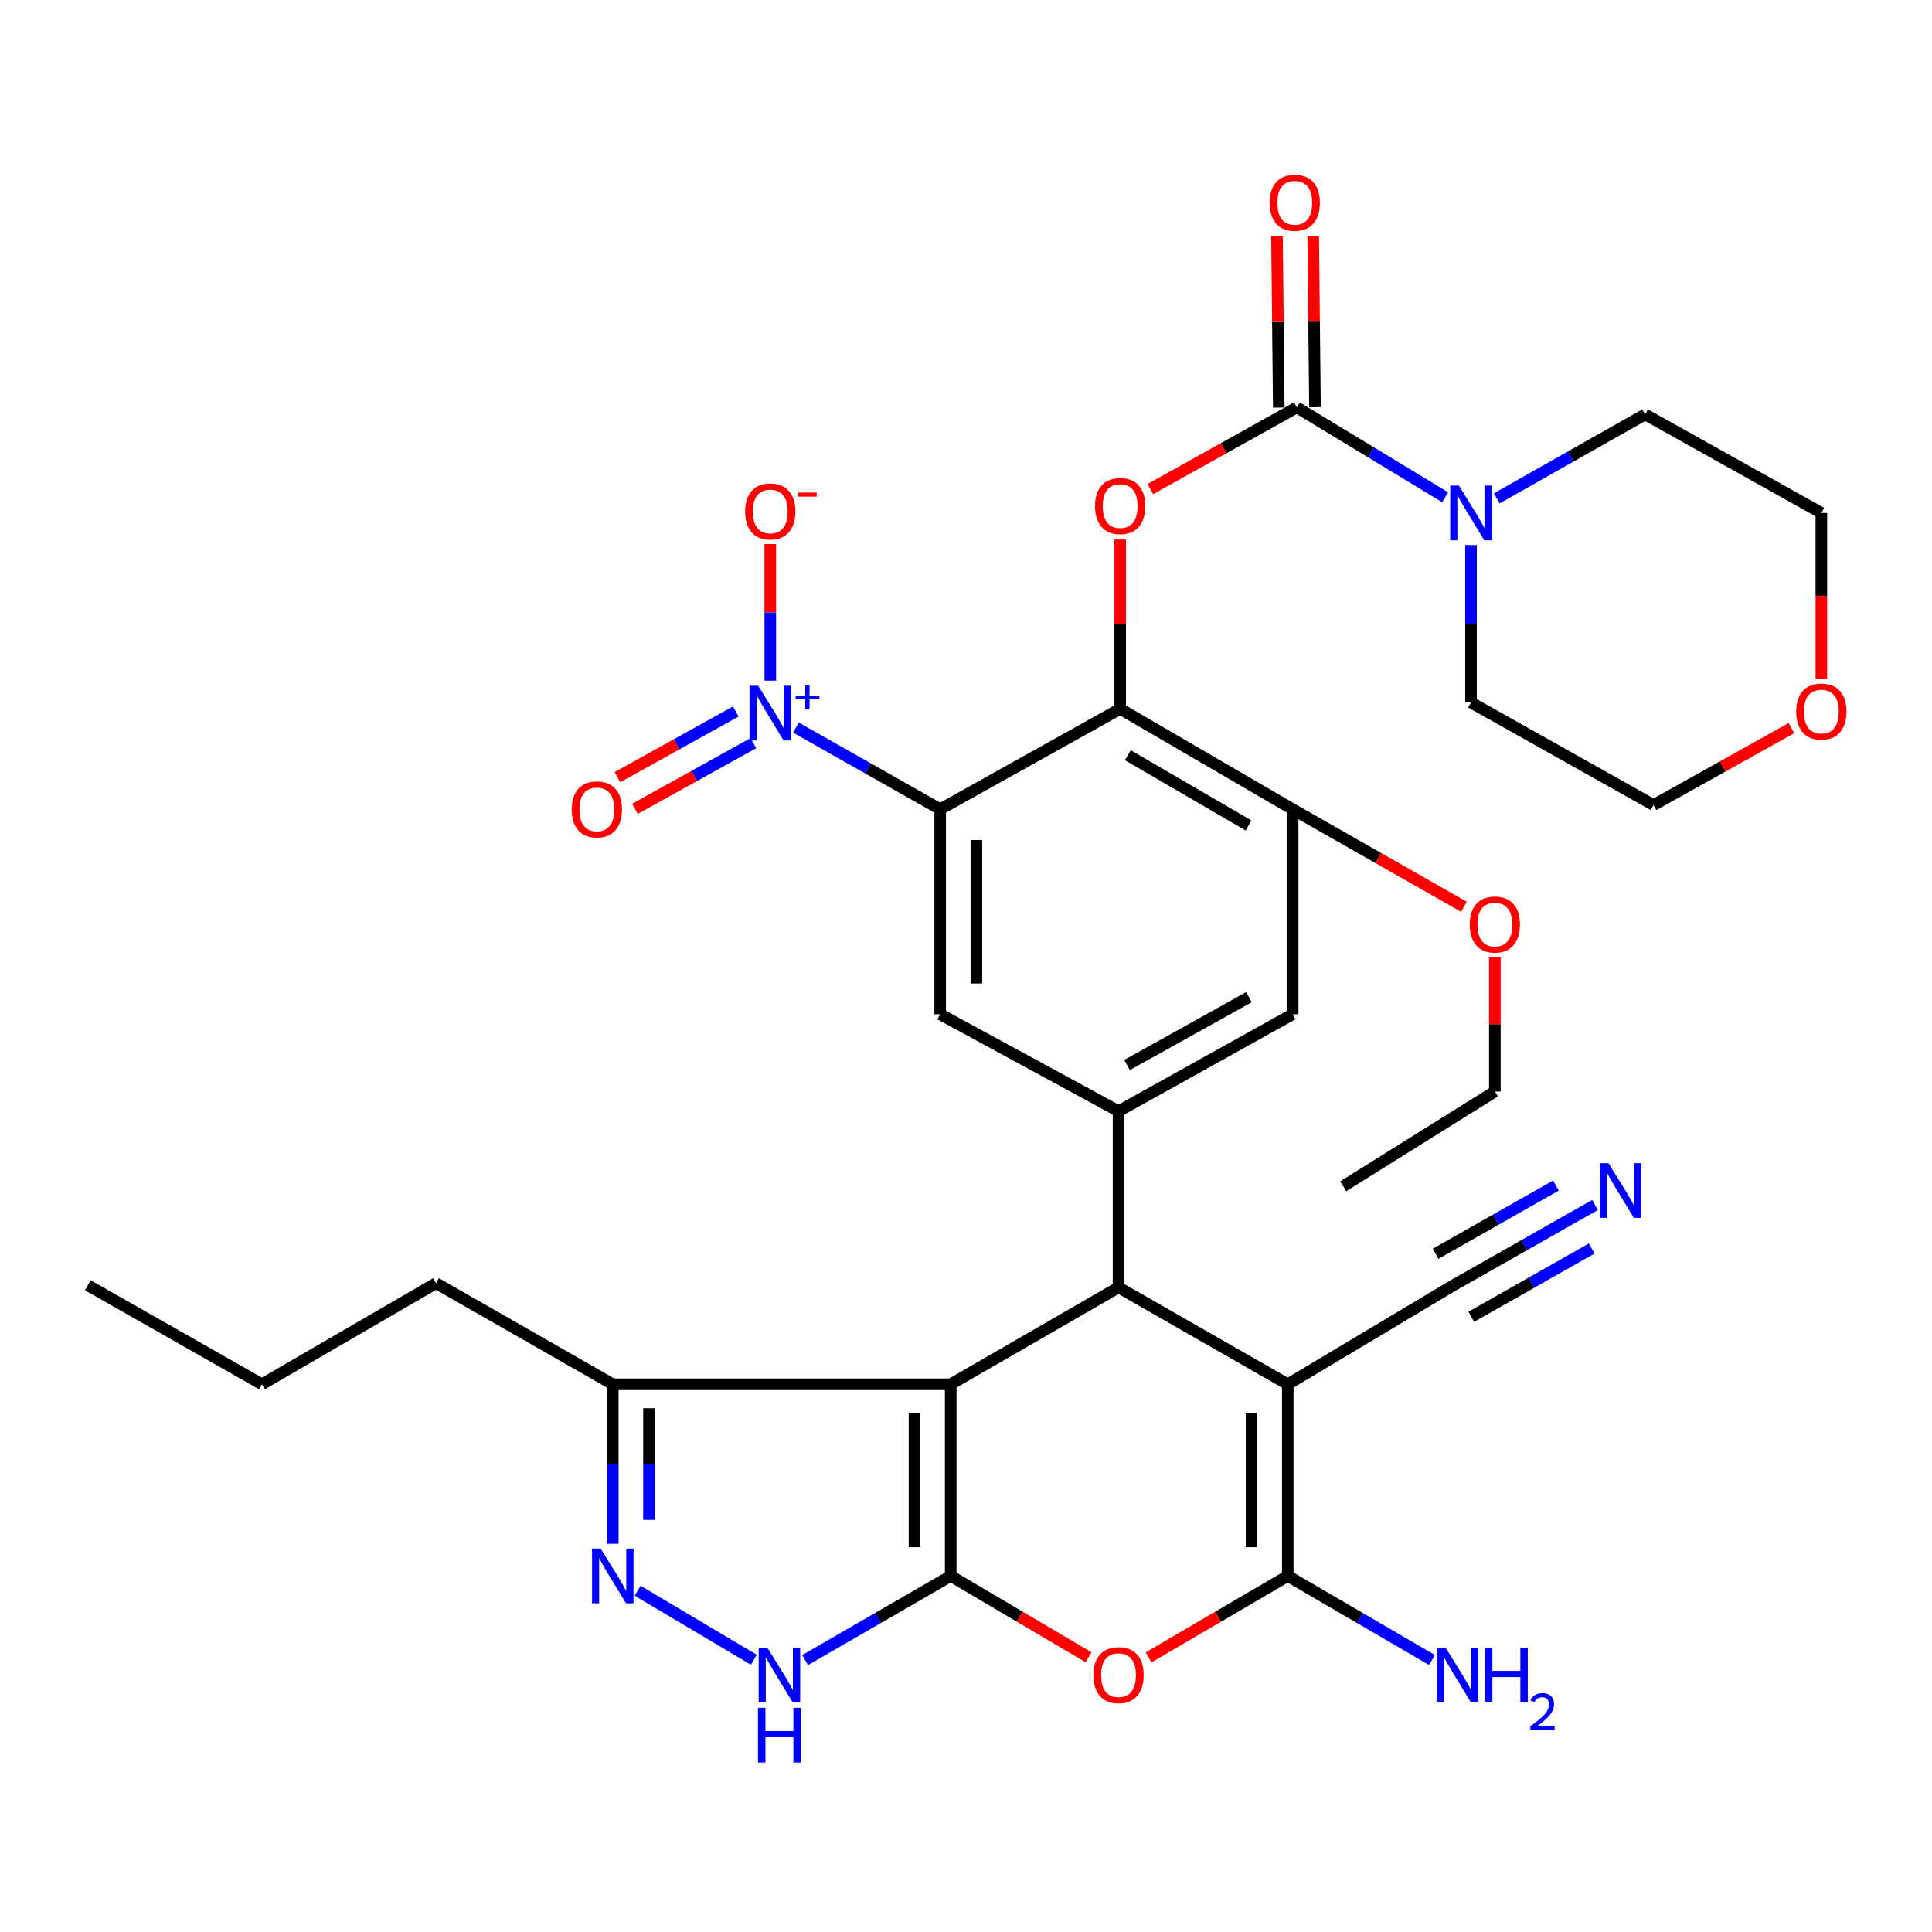 <?xml version='1.0' encoding='iso-8859-1'?>
<svg version='1.1' baseProfile='full'
              xmlns='http://www.w3.org/2000/svg'
                      xmlns:rdkit='http://www.rdkit.org/xml'
                      xmlns:xlink='http://www.w3.org/1999/xlink'
                  xml:space='preserve'
width='1000px' height='1000px' viewBox='0 0 1000 1000'>
<!-- END OF HEADER -->
<rect style='opacity:1.0;fill:#FFFFFF;stroke:none' width='1000' height='1000' x='0' y='0'> </rect>
<path class='bond-0' d='M 492.083,815.709 L 492.083,716.501' style='fill:none;fill-rule:evenodd;stroke:#000000;stroke-width:6px;stroke-linecap:butt;stroke-linejoin:miter;stroke-opacity:1' />
<path class='bond-0' d='M 473.342,800.828 L 473.342,731.382' style='fill:none;fill-rule:evenodd;stroke:#000000;stroke-width:6px;stroke-linecap:butt;stroke-linejoin:miter;stroke-opacity:1' />
<path class='bond-5' d='M 492.083,815.709 L 527.757,836.753' style='fill:none;fill-rule:evenodd;stroke:#000000;stroke-width:6px;stroke-linecap:butt;stroke-linejoin:miter;stroke-opacity:1' />
<path class='bond-5' d='M 527.757,836.753 L 563.432,857.797' style='fill:none;fill-rule:evenodd;stroke:#FF0000;stroke-width:6px;stroke-linecap:butt;stroke-linejoin:miter;stroke-opacity:1' />
<path class='bond-9' d='M 492.083,815.709 L 454.402,837.487' style='fill:none;fill-rule:evenodd;stroke:#000000;stroke-width:6px;stroke-linecap:butt;stroke-linejoin:miter;stroke-opacity:1' />
<path class='bond-9' d='M 454.402,837.487 L 416.721,859.266' style='fill:none;fill-rule:evenodd;stroke:#0000FF;stroke-width:6px;stroke-linecap:butt;stroke-linejoin:miter;stroke-opacity:1' />
<path class='bond-3' d='M 492.083,716.501 L 578.953,666.351' style='fill:none;fill-rule:evenodd;stroke:#000000;stroke-width:6px;stroke-linecap:butt;stroke-linejoin:miter;stroke-opacity:1' />
<path class='bond-14' d='M 492.083,716.501 L 317.175,716.501' style='fill:none;fill-rule:evenodd;stroke:#000000;stroke-width:6px;stroke-linecap:butt;stroke-linejoin:miter;stroke-opacity:1' />
<path class='bond-1' d='M 666.542,716.501 L 666.542,815.709' style='fill:none;fill-rule:evenodd;stroke:#000000;stroke-width:6px;stroke-linecap:butt;stroke-linejoin:miter;stroke-opacity:1' />
<path class='bond-1' d='M 647.802,731.382 L 647.802,800.828' style='fill:none;fill-rule:evenodd;stroke:#000000;stroke-width:6px;stroke-linecap:butt;stroke-linejoin:miter;stroke-opacity:1' />
<path class='bond-17' d='M 666.542,716.501 L 752.299,665.258' style='fill:none;fill-rule:evenodd;stroke:#000000;stroke-width:6px;stroke-linecap:butt;stroke-linejoin:miter;stroke-opacity:1' />
<path class='bond-36' d='M 666.542,716.501 L 578.953,666.351' style='fill:none;fill-rule:evenodd;stroke:#000000;stroke-width:6px;stroke-linecap:butt;stroke-linejoin:miter;stroke-opacity:1' />
<path class='bond-2' d='M 486.638,418.867 L 486.638,524.978' style='fill:none;fill-rule:evenodd;stroke:#000000;stroke-width:6px;stroke-linecap:butt;stroke-linejoin:miter;stroke-opacity:1' />
<path class='bond-2' d='M 505.378,434.784 L 505.378,509.061' style='fill:none;fill-rule:evenodd;stroke:#000000;stroke-width:6px;stroke-linecap:butt;stroke-linejoin:miter;stroke-opacity:1' />
<path class='bond-7' d='M 486.638,418.867 L 449.299,397.729' style='fill:none;fill-rule:evenodd;stroke:#000000;stroke-width:6px;stroke-linecap:butt;stroke-linejoin:miter;stroke-opacity:1' />
<path class='bond-7' d='M 449.299,397.729 L 411.961,376.592' style='fill:none;fill-rule:evenodd;stroke:#0000FF;stroke-width:6px;stroke-linecap:butt;stroke-linejoin:miter;stroke-opacity:1' />
<path class='bond-37' d='M 486.638,418.867 L 579.796,366.895' style='fill:none;fill-rule:evenodd;stroke:#000000;stroke-width:6px;stroke-linecap:butt;stroke-linejoin:miter;stroke-opacity:1' />
<path class='bond-10' d='M 578.953,666.351 L 578.953,575.139' style='fill:none;fill-rule:evenodd;stroke:#000000;stroke-width:6px;stroke-linecap:butt;stroke-linejoin:miter;stroke-opacity:1' />
<path class='bond-4' d='M 666.542,815.709 L 630.516,836.786' style='fill:none;fill-rule:evenodd;stroke:#000000;stroke-width:6px;stroke-linecap:butt;stroke-linejoin:miter;stroke-opacity:1' />
<path class='bond-4' d='M 630.516,836.786 L 594.49,857.863' style='fill:none;fill-rule:evenodd;stroke:#FF0000;stroke-width:6px;stroke-linecap:butt;stroke-linejoin:miter;stroke-opacity:1' />
<path class='bond-23' d='M 666.542,815.709 L 703.866,837.46' style='fill:none;fill-rule:evenodd;stroke:#000000;stroke-width:6px;stroke-linecap:butt;stroke-linejoin:miter;stroke-opacity:1' />
<path class='bond-23' d='M 703.866,837.46 L 741.19,859.211' style='fill:none;fill-rule:evenodd;stroke:#0000FF;stroke-width:6px;stroke-linecap:butt;stroke-linejoin:miter;stroke-opacity:1' />
<path class='bond-6' d='M 579.796,366.895 L 669.072,418.867' style='fill:none;fill-rule:evenodd;stroke:#000000;stroke-width:6px;stroke-linecap:butt;stroke-linejoin:miter;stroke-opacity:1' />
<path class='bond-6' d='M 583.759,390.886 L 646.252,427.267' style='fill:none;fill-rule:evenodd;stroke:#000000;stroke-width:6px;stroke-linecap:butt;stroke-linejoin:miter;stroke-opacity:1' />
<path class='bond-12' d='M 579.796,366.895 L 579.796,323.069' style='fill:none;fill-rule:evenodd;stroke:#000000;stroke-width:6px;stroke-linecap:butt;stroke-linejoin:miter;stroke-opacity:1' />
<path class='bond-12' d='M 579.796,323.069 L 579.796,279.243' style='fill:none;fill-rule:evenodd;stroke:#FF0000;stroke-width:6px;stroke-linecap:butt;stroke-linejoin:miter;stroke-opacity:1' />
<path class='bond-20' d='M 398.695,352.31 L 398.695,316.954' style='fill:none;fill-rule:evenodd;stroke:#0000FF;stroke-width:6px;stroke-linecap:butt;stroke-linejoin:miter;stroke-opacity:1' />
<path class='bond-20' d='M 398.695,316.954 L 398.695,281.598' style='fill:none;fill-rule:evenodd;stroke:#FF0000;stroke-width:6px;stroke-linecap:butt;stroke-linejoin:miter;stroke-opacity:1' />
<path class='bond-21' d='M 380.844,368.267 L 350.207,385.259' style='fill:none;fill-rule:evenodd;stroke:#0000FF;stroke-width:6px;stroke-linecap:butt;stroke-linejoin:miter;stroke-opacity:1' />
<path class='bond-21' d='M 350.207,385.259 L 319.571,402.251' style='fill:none;fill-rule:evenodd;stroke:#FF0000;stroke-width:6px;stroke-linecap:butt;stroke-linejoin:miter;stroke-opacity:1' />
<path class='bond-21' d='M 389.933,384.655 L 359.297,401.647' style='fill:none;fill-rule:evenodd;stroke:#0000FF;stroke-width:6px;stroke-linecap:butt;stroke-linejoin:miter;stroke-opacity:1' />
<path class='bond-21' d='M 359.297,401.647 L 328.66,418.639' style='fill:none;fill-rule:evenodd;stroke:#FF0000;stroke-width:6px;stroke-linecap:butt;stroke-linejoin:miter;stroke-opacity:1' />
<path class='bond-8' d='M 671.258,210.873 L 633.336,232.012' style='fill:none;fill-rule:evenodd;stroke:#000000;stroke-width:6px;stroke-linecap:butt;stroke-linejoin:miter;stroke-opacity:1' />
<path class='bond-8' d='M 633.336,232.012 L 595.414,253.151' style='fill:none;fill-rule:evenodd;stroke:#FF0000;stroke-width:6px;stroke-linecap:butt;stroke-linejoin:miter;stroke-opacity:1' />
<path class='bond-15' d='M 671.258,210.873 L 709.636,234.129' style='fill:none;fill-rule:evenodd;stroke:#000000;stroke-width:6px;stroke-linecap:butt;stroke-linejoin:miter;stroke-opacity:1' />
<path class='bond-15' d='M 709.636,234.129 L 748.013,257.385' style='fill:none;fill-rule:evenodd;stroke:#0000FF;stroke-width:6px;stroke-linecap:butt;stroke-linejoin:miter;stroke-opacity:1' />
<path class='bond-22' d='M 680.628,210.777 L 680.171,166.484' style='fill:none;fill-rule:evenodd;stroke:#000000;stroke-width:6px;stroke-linecap:butt;stroke-linejoin:miter;stroke-opacity:1' />
<path class='bond-22' d='M 680.171,166.484 L 679.714,122.191' style='fill:none;fill-rule:evenodd;stroke:#FF0000;stroke-width:6px;stroke-linecap:butt;stroke-linejoin:miter;stroke-opacity:1' />
<path class='bond-22' d='M 661.889,210.97 L 661.432,166.677' style='fill:none;fill-rule:evenodd;stroke:#000000;stroke-width:6px;stroke-linecap:butt;stroke-linejoin:miter;stroke-opacity:1' />
<path class='bond-22' d='M 661.432,166.677 L 660.975,122.384' style='fill:none;fill-rule:evenodd;stroke:#FF0000;stroke-width:6px;stroke-linecap:butt;stroke-linejoin:miter;stroke-opacity:1' />
<path class='bond-11' d='M 390.173,859.081 L 330.038,823.352' style='fill:none;fill-rule:evenodd;stroke:#0000FF;stroke-width:6px;stroke-linecap:butt;stroke-linejoin:miter;stroke-opacity:1' />
<path class='bond-13' d='M 578.953,575.139 L 486.638,524.978' style='fill:none;fill-rule:evenodd;stroke:#000000;stroke-width:6px;stroke-linecap:butt;stroke-linejoin:miter;stroke-opacity:1' />
<path class='bond-18' d='M 578.953,575.139 L 669.072,524.978' style='fill:none;fill-rule:evenodd;stroke:#000000;stroke-width:6px;stroke-linecap:butt;stroke-linejoin:miter;stroke-opacity:1' />
<path class='bond-18' d='M 583.357,551.24 L 646.44,516.127' style='fill:none;fill-rule:evenodd;stroke:#000000;stroke-width:6px;stroke-linecap:butt;stroke-linejoin:miter;stroke-opacity:1' />
<path class='bond-35' d='M 317.175,799.069 L 317.175,757.785' style='fill:none;fill-rule:evenodd;stroke:#0000FF;stroke-width:6px;stroke-linecap:butt;stroke-linejoin:miter;stroke-opacity:1' />
<path class='bond-35' d='M 317.175,757.785 L 317.175,716.501' style='fill:none;fill-rule:evenodd;stroke:#000000;stroke-width:6px;stroke-linecap:butt;stroke-linejoin:miter;stroke-opacity:1' />
<path class='bond-35' d='M 335.915,786.684 L 335.915,757.785' style='fill:none;fill-rule:evenodd;stroke:#0000FF;stroke-width:6px;stroke-linecap:butt;stroke-linejoin:miter;stroke-opacity:1' />
<path class='bond-35' d='M 335.915,757.785 L 335.915,728.886' style='fill:none;fill-rule:evenodd;stroke:#000000;stroke-width:6px;stroke-linecap:butt;stroke-linejoin:miter;stroke-opacity:1' />
<path class='bond-28' d='M 317.175,716.501 L 225.703,664.175' style='fill:none;fill-rule:evenodd;stroke:#000000;stroke-width:6px;stroke-linecap:butt;stroke-linejoin:miter;stroke-opacity:1' />
<path class='bond-26' d='M 761.388,282.103 L 761.388,322.859' style='fill:none;fill-rule:evenodd;stroke:#0000FF;stroke-width:6px;stroke-linecap:butt;stroke-linejoin:miter;stroke-opacity:1' />
<path class='bond-26' d='M 761.388,322.859 L 761.388,363.615' style='fill:none;fill-rule:evenodd;stroke:#000000;stroke-width:6px;stroke-linecap:butt;stroke-linejoin:miter;stroke-opacity:1' />
<path class='bond-27' d='M 774.716,257.948 L 813.112,236.222' style='fill:none;fill-rule:evenodd;stroke:#0000FF;stroke-width:6px;stroke-linecap:butt;stroke-linejoin:miter;stroke-opacity:1' />
<path class='bond-27' d='M 813.112,236.222 L 851.507,214.496' style='fill:none;fill-rule:evenodd;stroke:#000000;stroke-width:6px;stroke-linecap:butt;stroke-linejoin:miter;stroke-opacity:1' />
<path class='bond-16' d='M 669.072,418.867 L 669.072,524.978' style='fill:none;fill-rule:evenodd;stroke:#000000;stroke-width:6px;stroke-linecap:butt;stroke-linejoin:miter;stroke-opacity:1' />
<path class='bond-25' d='M 669.072,418.867 L 713.398,444.106' style='fill:none;fill-rule:evenodd;stroke:#000000;stroke-width:6px;stroke-linecap:butt;stroke-linejoin:miter;stroke-opacity:1' />
<path class='bond-25' d='M 713.398,444.106 L 757.724,469.344' style='fill:none;fill-rule:evenodd;stroke:#FF0000;stroke-width:6px;stroke-linecap:butt;stroke-linejoin:miter;stroke-opacity:1' />
<path class='bond-19' d='M 752.299,665.258 L 788.939,644.479' style='fill:none;fill-rule:evenodd;stroke:#000000;stroke-width:6px;stroke-linecap:butt;stroke-linejoin:miter;stroke-opacity:1' />
<path class='bond-19' d='M 788.939,644.479 L 825.579,623.701' style='fill:none;fill-rule:evenodd;stroke:#0000FF;stroke-width:6px;stroke-linecap:butt;stroke-linejoin:miter;stroke-opacity:1' />
<path class='bond-19' d='M 761.543,681.559 L 792.687,663.897' style='fill:none;fill-rule:evenodd;stroke:#000000;stroke-width:6px;stroke-linecap:butt;stroke-linejoin:miter;stroke-opacity:1' />
<path class='bond-19' d='M 792.687,663.897 L 823.831,646.236' style='fill:none;fill-rule:evenodd;stroke:#0000FF;stroke-width:6px;stroke-linecap:butt;stroke-linejoin:miter;stroke-opacity:1' />
<path class='bond-19' d='M 743.054,648.956 L 774.199,631.295' style='fill:none;fill-rule:evenodd;stroke:#000000;stroke-width:6px;stroke-linecap:butt;stroke-linejoin:miter;stroke-opacity:1' />
<path class='bond-19' d='M 774.199,631.295 L 805.343,613.633' style='fill:none;fill-rule:evenodd;stroke:#0000FF;stroke-width:6px;stroke-linecap:butt;stroke-linejoin:miter;stroke-opacity:1' />
<path class='bond-24' d='M 942.729,351.339 L 942.729,308.415' style='fill:none;fill-rule:evenodd;stroke:#FF0000;stroke-width:6px;stroke-linecap:butt;stroke-linejoin:miter;stroke-opacity:1' />
<path class='bond-24' d='M 942.729,308.415 L 942.729,265.49' style='fill:none;fill-rule:evenodd;stroke:#000000;stroke-width:6px;stroke-linecap:butt;stroke-linejoin:miter;stroke-opacity:1' />
<path class='bond-38' d='M 927.243,376.867 L 891.561,396.774' style='fill:none;fill-rule:evenodd;stroke:#FF0000;stroke-width:6px;stroke-linecap:butt;stroke-linejoin:miter;stroke-opacity:1' />
<path class='bond-38' d='M 891.561,396.774 L 855.879,416.681' style='fill:none;fill-rule:evenodd;stroke:#000000;stroke-width:6px;stroke-linecap:butt;stroke-linejoin:miter;stroke-opacity:1' />
<path class='bond-31' d='M 773.735,495.383 L 773.735,530.17' style='fill:none;fill-rule:evenodd;stroke:#FF0000;stroke-width:6px;stroke-linecap:butt;stroke-linejoin:miter;stroke-opacity:1' />
<path class='bond-31' d='M 773.735,530.17 L 773.735,564.957' style='fill:none;fill-rule:evenodd;stroke:#000000;stroke-width:6px;stroke-linecap:butt;stroke-linejoin:miter;stroke-opacity:1' />
<path class='bond-29' d='M 761.388,363.615 L 855.879,416.681' style='fill:none;fill-rule:evenodd;stroke:#000000;stroke-width:6px;stroke-linecap:butt;stroke-linejoin:miter;stroke-opacity:1' />
<path class='bond-30' d='M 851.507,214.496 L 942.729,265.49' style='fill:none;fill-rule:evenodd;stroke:#000000;stroke-width:6px;stroke-linecap:butt;stroke-linejoin:miter;stroke-opacity:1' />
<path class='bond-32' d='M 225.703,664.175 L 135.584,716.501' style='fill:none;fill-rule:evenodd;stroke:#000000;stroke-width:6px;stroke-linecap:butt;stroke-linejoin:miter;stroke-opacity:1' />
<path class='bond-33' d='M 773.735,564.957 L 695.256,614.014' style='fill:none;fill-rule:evenodd;stroke:#000000;stroke-width:6px;stroke-linecap:butt;stroke-linejoin:miter;stroke-opacity:1' />
<path class='bond-34' d='M 135.584,716.501 L 45.455,665.258' style='fill:none;fill-rule:evenodd;stroke:#000000;stroke-width:6px;stroke-linecap:butt;stroke-linejoin:miter;stroke-opacity:1' />
<path  class='atom-6' d='M 565.953 867.033
Q 565.953 860.233, 569.313 856.433
Q 572.673 852.633, 578.953 852.633
Q 585.233 852.633, 588.593 856.433
Q 591.953 860.233, 591.953 867.033
Q 591.953 873.913, 588.553 877.833
Q 585.153 881.713, 578.953 881.713
Q 572.713 881.713, 569.313 877.833
Q 565.953 873.953, 565.953 867.033
M 578.953 878.513
Q 583.273 878.513, 585.593 875.633
Q 587.953 872.713, 587.953 867.033
Q 587.953 861.473, 585.593 858.673
Q 583.273 855.833, 578.953 855.833
Q 574.633 855.833, 572.273 858.633
Q 569.953 861.433, 569.953 867.033
Q 569.953 872.753, 572.273 875.633
Q 574.633 878.513, 578.953 878.513
' fill='#FF0000'/>
<path  class='atom-8' d='M 392.435 354.921
L 401.715 369.921
Q 402.635 371.401, 404.115 374.081
Q 405.595 376.761, 405.675 376.921
L 405.675 354.921
L 409.435 354.921
L 409.435 383.241
L 405.555 383.241
L 395.595 366.841
Q 394.435 364.921, 393.195 362.721
Q 391.995 360.521, 391.635 359.841
L 391.635 383.241
L 387.955 383.241
L 387.955 354.921
L 392.435 354.921
' fill='#0000FF'/>
<path  class='atom-8' d='M 411.811 360.026
L 416.8 360.026
L 416.8 354.772
L 419.018 354.772
L 419.018 360.026
L 424.139 360.026
L 424.139 361.927
L 419.018 361.927
L 419.018 367.207
L 416.8 367.207
L 416.8 361.927
L 411.811 361.927
L 411.811 360.026
' fill='#0000FF'/>
<path  class='atom-10' d='M 397.161 852.793
L 406.441 867.793
Q 407.361 869.273, 408.841 871.953
Q 410.321 874.633, 410.401 874.793
L 410.401 852.793
L 414.161 852.793
L 414.161 881.113
L 410.281 881.113
L 400.321 864.713
Q 399.161 862.793, 397.921 860.593
Q 396.721 858.393, 396.361 857.713
L 396.361 881.113
L 392.681 881.113
L 392.681 852.793
L 397.161 852.793
' fill='#0000FF'/>
<path  class='atom-10' d='M 392.341 883.945
L 396.181 883.945
L 396.181 895.985
L 410.661 895.985
L 410.661 883.945
L 414.501 883.945
L 414.501 912.265
L 410.661 912.265
L 410.661 899.185
L 396.181 899.185
L 396.181 912.265
L 392.341 912.265
L 392.341 883.945
' fill='#0000FF'/>
<path  class='atom-12' d='M 310.915 801.549
L 320.195 816.549
Q 321.115 818.029, 322.595 820.709
Q 324.075 823.389, 324.155 823.549
L 324.155 801.549
L 327.915 801.549
L 327.915 829.869
L 324.035 829.869
L 314.075 813.469
Q 312.915 811.549, 311.675 809.349
Q 310.475 807.149, 310.115 806.469
L 310.115 829.869
L 306.435 829.869
L 306.435 801.549
L 310.915 801.549
' fill='#0000FF'/>
<path  class='atom-13' d='M 566.796 261.937
Q 566.796 255.137, 570.156 251.337
Q 573.516 247.537, 579.796 247.537
Q 586.076 247.537, 589.436 251.337
Q 592.796 255.137, 592.796 261.937
Q 592.796 268.817, 589.396 272.737
Q 585.996 276.617, 579.796 276.617
Q 573.556 276.617, 570.156 272.737
Q 566.796 268.857, 566.796 261.937
M 579.796 273.417
Q 584.116 273.417, 586.436 270.537
Q 588.796 267.617, 588.796 261.937
Q 588.796 256.377, 586.436 253.577
Q 584.116 250.737, 579.796 250.737
Q 575.476 250.737, 573.116 253.537
Q 570.796 256.337, 570.796 261.937
Q 570.796 267.657, 573.116 270.537
Q 575.476 273.417, 579.796 273.417
' fill='#FF0000'/>
<path  class='atom-16' d='M 755.128 251.33
L 764.408 266.33
Q 765.328 267.81, 766.808 270.49
Q 768.288 273.17, 768.368 273.33
L 768.368 251.33
L 772.128 251.33
L 772.128 279.65
L 768.248 279.65
L 758.288 263.25
Q 757.128 261.33, 755.888 259.13
Q 754.688 256.93, 754.328 256.25
L 754.328 279.65
L 750.648 279.65
L 750.648 251.33
L 755.128 251.33
' fill='#0000FF'/>
<path  class='atom-20' d='M 832.545 602.04
L 841.825 617.04
Q 842.745 618.52, 844.225 621.2
Q 845.705 623.88, 845.785 624.04
L 845.785 602.04
L 849.545 602.04
L 849.545 630.36
L 845.665 630.36
L 835.705 613.96
Q 834.545 612.04, 833.305 609.84
Q 832.105 607.64, 831.745 606.96
L 831.745 630.36
L 828.065 630.36
L 828.065 602.04
L 832.545 602.04
' fill='#0000FF'/>
<path  class='atom-21' d='M 385.695 264.727
Q 385.695 257.927, 389.055 254.127
Q 392.415 250.327, 398.695 250.327
Q 404.975 250.327, 408.335 254.127
Q 411.695 257.927, 411.695 264.727
Q 411.695 271.607, 408.295 275.527
Q 404.895 279.407, 398.695 279.407
Q 392.455 279.407, 389.055 275.527
Q 385.695 271.647, 385.695 264.727
M 398.695 276.207
Q 403.015 276.207, 405.335 273.327
Q 407.695 270.407, 407.695 264.727
Q 407.695 259.167, 405.335 256.367
Q 403.015 253.527, 398.695 253.527
Q 394.375 253.527, 392.015 256.327
Q 389.695 259.127, 389.695 264.727
Q 389.695 270.447, 392.015 273.327
Q 394.375 276.207, 398.695 276.207
' fill='#FF0000'/>
<path  class='atom-21' d='M 413.015 254.949
L 422.703 254.949
L 422.703 257.061
L 413.015 257.061
L 413.015 254.949
' fill='#FF0000'/>
<path  class='atom-22' d='M 295.93 418.947
Q 295.93 412.147, 299.29 408.347
Q 302.65 404.547, 308.93 404.547
Q 315.21 404.547, 318.57 408.347
Q 321.93 412.147, 321.93 418.947
Q 321.93 425.827, 318.53 429.747
Q 315.13 433.627, 308.93 433.627
Q 302.69 433.627, 299.29 429.747
Q 295.93 425.867, 295.93 418.947
M 308.93 430.427
Q 313.25 430.427, 315.57 427.547
Q 317.93 424.627, 317.93 418.947
Q 317.93 413.387, 315.57 410.587
Q 313.25 407.747, 308.93 407.747
Q 304.61 407.747, 302.25 410.547
Q 299.93 413.347, 299.93 418.947
Q 299.93 424.667, 302.25 427.547
Q 304.61 430.427, 308.93 430.427
' fill='#FF0000'/>
<path  class='atom-23' d='M 657.165 104.957
Q 657.165 98.157, 660.525 94.357
Q 663.885 90.557, 670.165 90.557
Q 676.445 90.557, 679.805 94.357
Q 683.165 98.157, 683.165 104.957
Q 683.165 111.837, 679.765 115.757
Q 676.365 119.637, 670.165 119.637
Q 663.925 119.637, 660.525 115.757
Q 657.165 111.877, 657.165 104.957
M 670.165 116.437
Q 674.485 116.437, 676.805 113.557
Q 679.165 110.637, 679.165 104.957
Q 679.165 99.397, 676.805 96.597
Q 674.485 93.757, 670.165 93.757
Q 665.845 93.757, 663.485 96.557
Q 661.165 99.357, 661.165 104.957
Q 661.165 110.677, 663.485 113.557
Q 665.845 116.437, 670.165 116.437
' fill='#FF0000'/>
<path  class='atom-24' d='M 748.215 852.793
L 757.495 867.793
Q 758.415 869.273, 759.895 871.953
Q 761.375 874.633, 761.455 874.793
L 761.455 852.793
L 765.215 852.793
L 765.215 881.113
L 761.335 881.113
L 751.375 864.713
Q 750.215 862.793, 748.975 860.593
Q 747.775 858.393, 747.415 857.713
L 747.415 881.113
L 743.735 881.113
L 743.735 852.793
L 748.215 852.793
' fill='#0000FF'/>
<path  class='atom-24' d='M 768.615 852.793
L 772.455 852.793
L 772.455 864.833
L 786.935 864.833
L 786.935 852.793
L 790.775 852.793
L 790.775 881.113
L 786.935 881.113
L 786.935 868.033
L 772.455 868.033
L 772.455 881.113
L 768.615 881.113
L 768.615 852.793
' fill='#0000FF'/>
<path  class='atom-24' d='M 792.148 880.119
Q 792.834 878.35, 794.471 877.374
Q 796.108 876.37, 798.378 876.37
Q 801.203 876.37, 802.787 877.902
Q 804.371 879.433, 804.371 882.152
Q 804.371 884.924, 802.312 887.511
Q 800.279 890.098, 796.055 893.161
L 804.688 893.161
L 804.688 895.273
L 792.095 895.273
L 792.095 893.504
Q 795.58 891.022, 797.639 889.174
Q 799.724 887.326, 800.728 885.663
Q 801.731 884, 801.731 882.284
Q 801.731 880.489, 800.833 879.486
Q 799.936 878.482, 798.378 878.482
Q 796.873 878.482, 795.87 879.09
Q 794.867 879.697, 794.154 881.043
L 792.148 880.119
' fill='#0000FF'/>
<path  class='atom-25' d='M 929.729 368.307
Q 929.729 361.507, 933.089 357.707
Q 936.449 353.907, 942.729 353.907
Q 949.009 353.907, 952.369 357.707
Q 955.729 361.507, 955.729 368.307
Q 955.729 375.187, 952.329 379.107
Q 948.929 382.987, 942.729 382.987
Q 936.489 382.987, 933.089 379.107
Q 929.729 375.227, 929.729 368.307
M 942.729 379.787
Q 947.049 379.787, 949.369 376.907
Q 951.729 373.987, 951.729 368.307
Q 951.729 362.747, 949.369 359.947
Q 947.049 357.107, 942.729 357.107
Q 938.409 357.107, 936.049 359.907
Q 933.729 362.707, 933.729 368.307
Q 933.729 374.027, 936.049 376.907
Q 938.409 379.787, 942.729 379.787
' fill='#FF0000'/>
<path  class='atom-26' d='M 760.735 478.541
Q 760.735 471.741, 764.095 467.941
Q 767.455 464.141, 773.735 464.141
Q 780.015 464.141, 783.375 467.941
Q 786.735 471.741, 786.735 478.541
Q 786.735 485.421, 783.335 489.341
Q 779.935 493.221, 773.735 493.221
Q 767.495 493.221, 764.095 489.341
Q 760.735 485.461, 760.735 478.541
M 773.735 490.021
Q 778.055 490.021, 780.375 487.141
Q 782.735 484.221, 782.735 478.541
Q 782.735 472.981, 780.375 470.181
Q 778.055 467.341, 773.735 467.341
Q 769.415 467.341, 767.055 470.141
Q 764.735 472.941, 764.735 478.541
Q 764.735 484.261, 767.055 487.141
Q 769.415 490.021, 773.735 490.021
' fill='#FF0000'/>
</svg>
